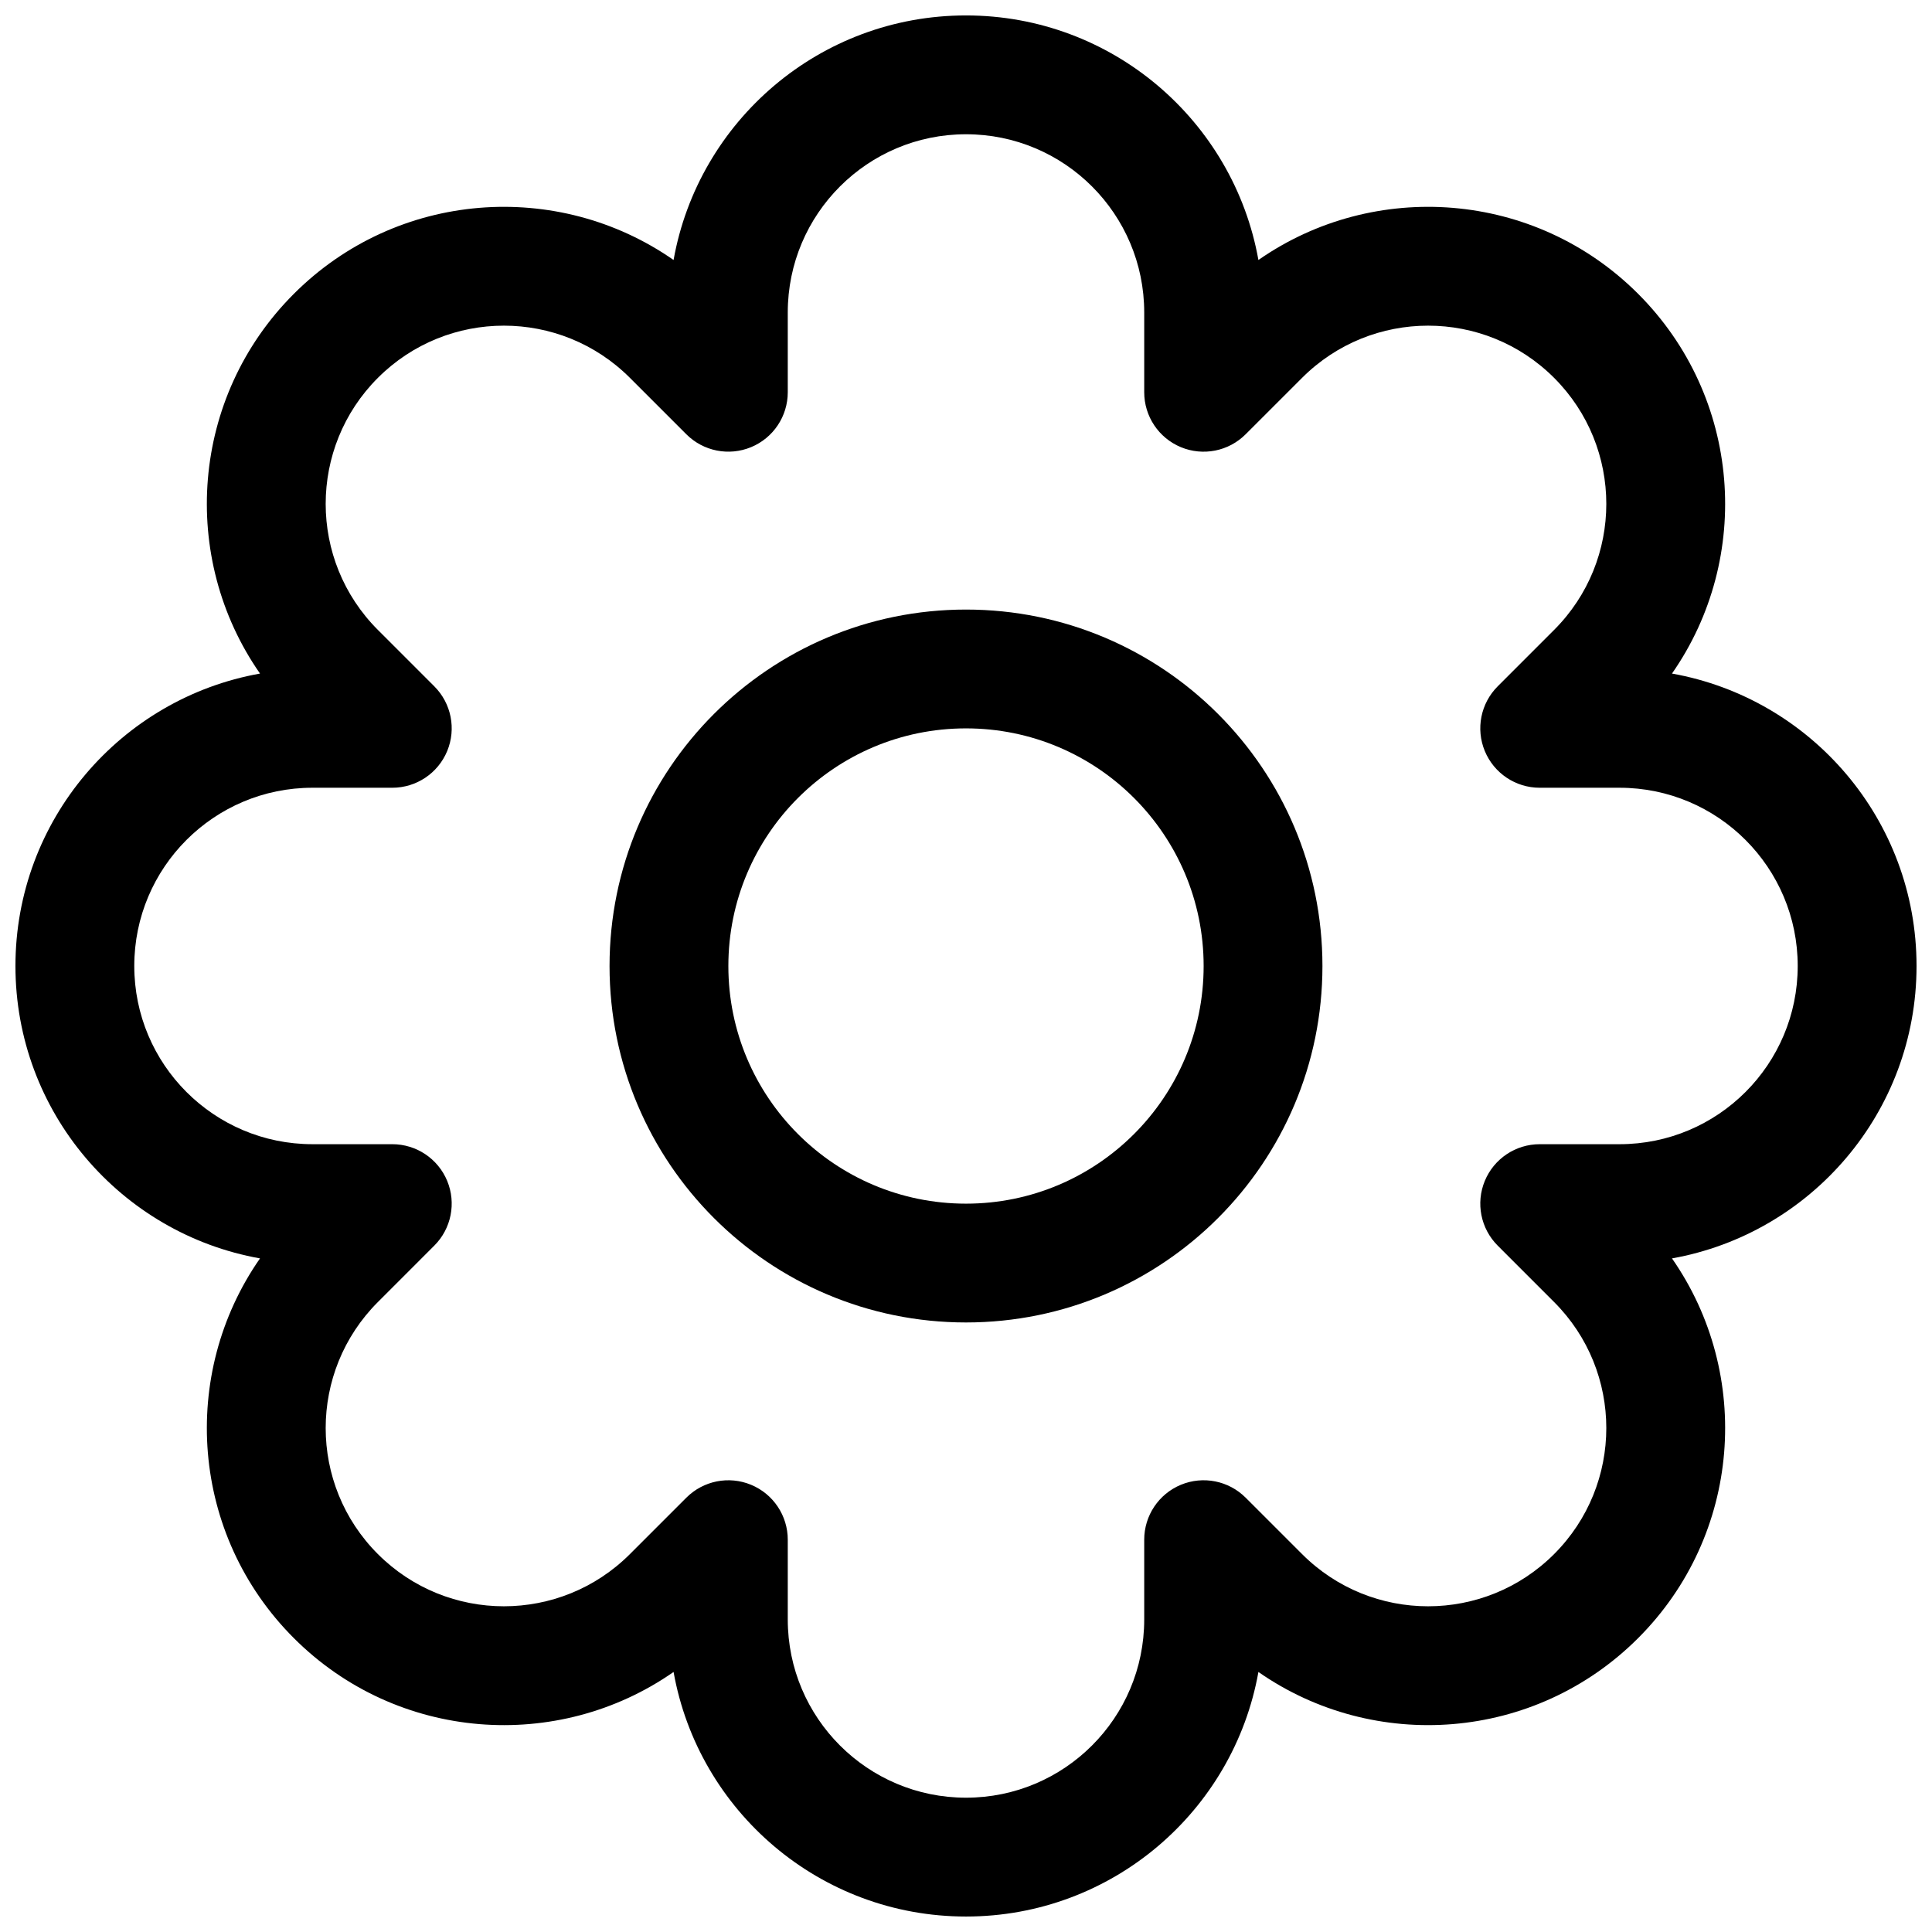 <?xml version="1.0" encoding="UTF-8"?>
<!-- Uploaded to: ICON Repo, www.svgrepo.com, Generator: ICON Repo Mixer Tools -->
<svg width="800px" height="800px" version="1.1" viewBox="144 144 512 512" xmlns="http://www.w3.org/2000/svg">
 <defs>
  <clipPath id="a">
   <path d="m148.09 148.09h503.81v503.81h-503.81z"/>
  </clipPath>
 </defs>
 <path d="m400 305.54c-52.172 0-94.465 42.293-94.465 94.465 0 52.168 42.293 94.461 94.465 94.461 52.168 0 94.461-42.293 94.461-94.461 0-52.172-42.293-94.465-94.461-94.465zm-62.977 94.465c0-34.781 28.195-62.977 62.977-62.977 34.777 0 62.977 28.195 62.977 62.977 0 34.777-28.199 62.977-62.977 62.977-34.781 0-62.977-28.199-62.977-62.977z" fill-rule="evenodd"/>
 <g clip-path="url(#a)">
  <path d="m400 148.09c-38.73 0-70.93 27.969-77.496 64.812-30.695-21.406-73.242-18.418-100.63 8.969s-30.375 69.934-8.969 100.63c-36.844 6.566-64.812 38.766-64.812 77.496s27.969 70.926 64.812 77.492c-21.406 30.699-18.418 73.242 8.969 100.63 27.387 27.387 69.934 30.379 100.63 8.969 6.566 36.844 38.766 64.812 77.496 64.812s70.926-27.969 77.492-64.812c30.699 21.406 73.242 18.418 100.63-8.969 27.387-27.387 30.379-69.93 8.969-100.63 36.844-6.566 64.812-38.762 64.812-77.492s-27.969-70.93-64.812-77.496c21.41-30.695 18.418-73.242-8.969-100.63-27.387-27.387-69.93-30.375-100.63-8.969-6.566-36.844-38.762-64.812-77.492-64.812zm-47.234 78.719c0-26.086 21.148-47.23 47.234-47.23s47.23 21.145 47.23 47.23v21.148c0 6.367 3.836 12.109 9.719 14.547 5.883 2.438 12.656 1.09 17.156-3.414l14.957-14.953c18.441-18.445 48.348-18.445 66.793 0 18.445 18.445 18.445 48.352 0 66.797l-14.949 14.953c-4.504 4.5-5.852 11.273-3.414 17.156s8.176 9.719 14.547 9.719h21.145c26.086 0 47.23 21.148 47.23 47.234s-21.145 47.23-47.23 47.23h-21.145c-6.371 0-12.109 3.836-14.547 9.719-2.438 5.883-1.09 12.656 3.414 17.156l14.949 14.953c18.445 18.445 18.445 48.352 0 66.797-18.445 18.445-48.352 18.445-66.793 0l-14.957-14.953c-4.5-4.504-11.273-5.848-17.156-3.414-5.883 2.438-9.719 8.18-9.719 14.547v21.148c0 26.086-21.145 47.23-47.23 47.23s-47.234-21.145-47.234-47.23v-21.145c0-6.371-3.836-12.109-9.719-14.547s-12.656-1.09-17.156 3.414l-14.953 14.949c-18.445 18.445-48.352 18.445-66.797 0-18.445-18.445-18.445-48.348 0-66.793l14.953-14.957c4.504-4.5 5.852-11.273 3.414-17.156-2.438-5.883-8.18-9.719-14.547-9.719h-21.148c-26.086 0-47.23-21.145-47.23-47.23s21.145-47.234 47.23-47.234h21.148c6.367 0 12.109-3.836 14.547-9.719s1.09-12.656-3.414-17.156l-14.953-14.953c-18.445-18.445-18.445-48.352 0-66.797s48.352-18.445 66.797 0l14.953 14.953c4.5 4.5 11.273 5.848 17.156 3.41 5.883-2.434 9.719-8.176 9.719-14.543z" fill-rule="evenodd"/>
 </g>
</svg>